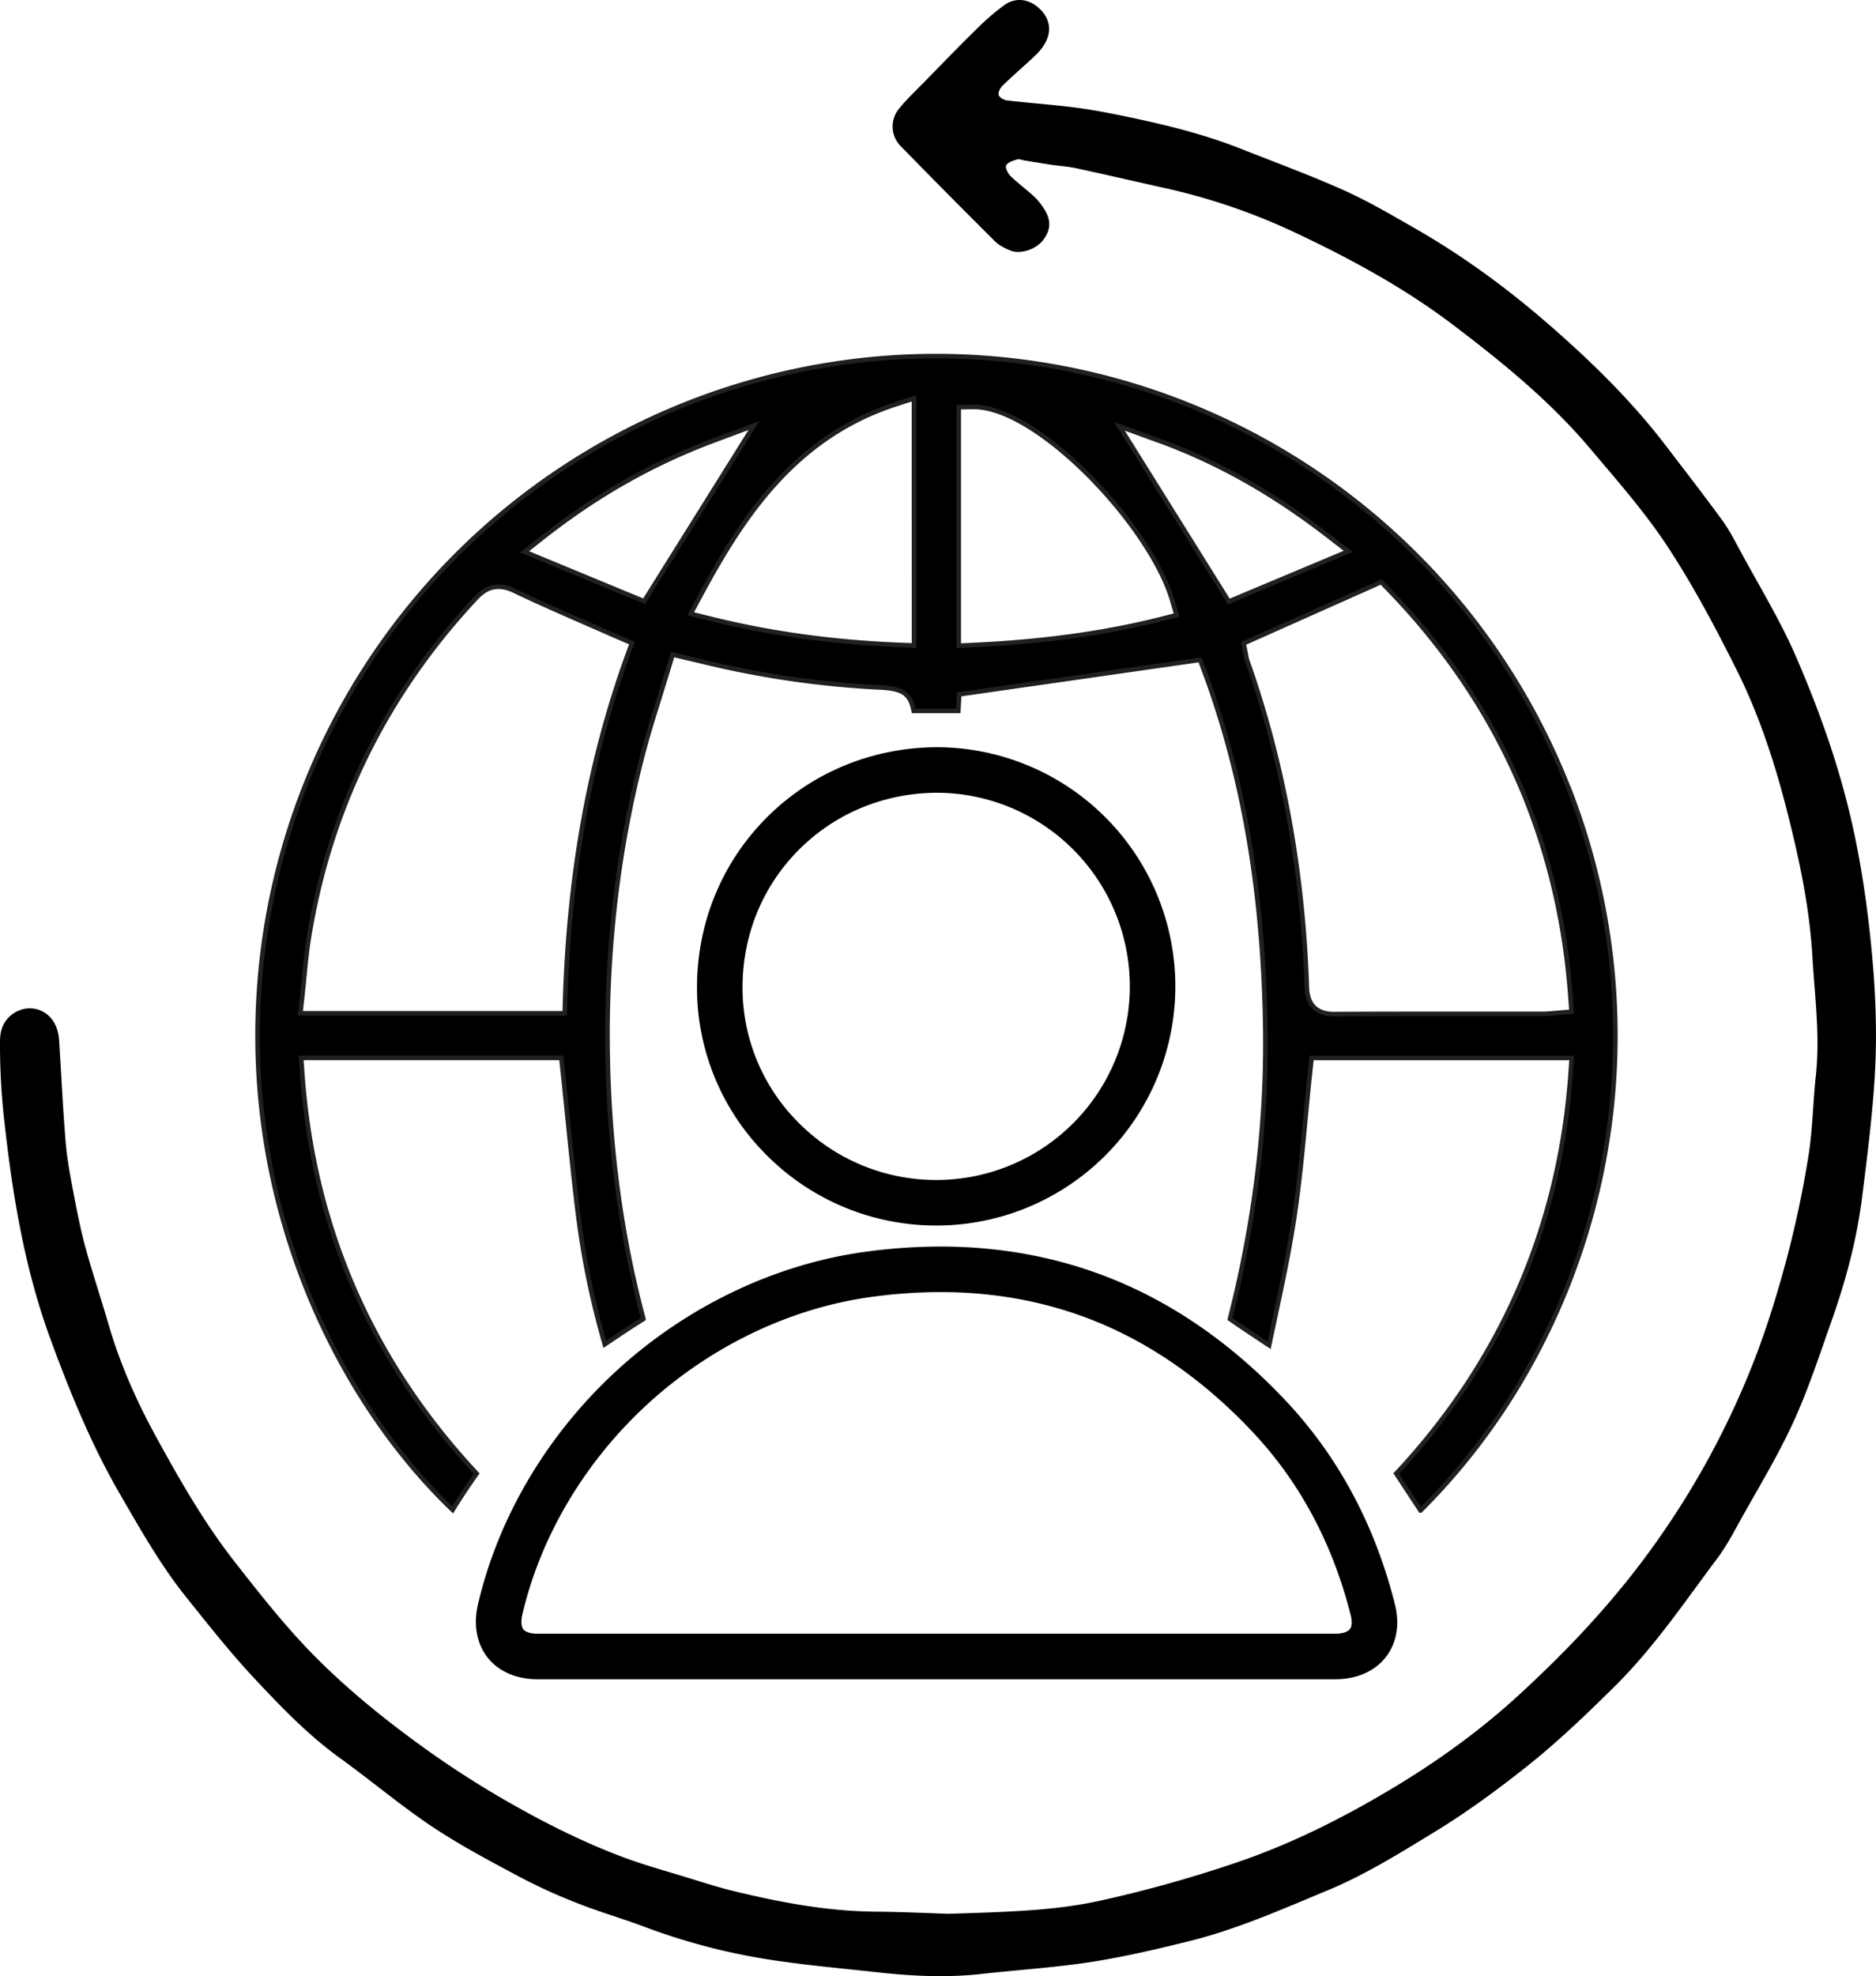 <svg xmlns="http://www.w3.org/2000/svg" viewBox="0 0 1236.52 1301.88"><title>i2</title><g id="Layer_2" data-name="Layer 2"><g id="Layer_1-2" data-name="Layer 1"><path d="M624.94,1260.84c39.13-1.25,69.24-2,98.95-8.38a834.56,834.56,0,0,0,89.45-24.85c35.93-12,69.57-28.74,102-48,30.69-18.19,59.64-38.89,86-63.12,29.76-27.33,57.49-56.37,81.76-88.8a553.76,553.76,0,0,0,72.21-129.1c8.84-22.4,16-45.58,22.21-68.84A686.89,686.89,0,0,0,1191.93,762c2.86-17.54,3-35.51,4.93-53.23,2.87-26.39-.73-52.52-2.27-78.75-1.51-25.89-6.13-51.28-12-76.41-9-38.65-20.16-76.83-38-112.42-13.85-27.67-28.41-55.21-45.38-81-15-22.86-33.37-43.64-51.08-64.63-26.35-31.23-57.84-56.86-90.31-81.48s-68.36-44-105.1-61.28A408.12,408.12,0,0,0,768.2,124c-19.65-4.39-39.26-8.93-58.94-13.18-5.35-1.16-10.89-1.46-16.32-2.27-5.92-.88-11.81-1.89-17.71-2.84-1.64-.26-3.47-1.11-4.89-.65-2.63.84-6.09,1.88-7.16,3.92-.78,1.46,1.15,5.28,2.9,7,5,4.86,10.68,9,15.79,13.76a40.23,40.23,0,0,1,6.49,8.18c4.65,7.44,4.25,13.7-.91,20.37-4.48,5.8-14.55,9.41-21.07,6.9-3.8-1.47-7.78-3.44-10.62-6.26q-31.18-31-61.89-62.45a18.37,18.37,0,0,1-1.13-25.07c4.69-5.8,10.19-11,15.43-16.3C620,43,631.85,30.73,644,18.83A158.4,158.4,0,0,1,661.72,3.54c7.69-5.6,16.66-4.36,23.67,2.35,6.61,6.32,8,14.7,3.34,22.73a35.09,35.09,0,0,1-6.16,7.78c-7.13,6.74-14.61,13.11-21.68,19.92-1.58,1.52-3.15,4.57-2.63,6.29S661.85,66,664,66.19c14.68,1.7,29.45,2.74,44.11,4.58,10.56,1.33,21.06,3.32,31.5,5.46,26.44,5.45,52.68,11.69,77.88,21.63,22.74,9,45.74,17.41,68,27.37,15.92,7.11,31.06,16,46.24,24.68,32.09,18.29,61.82,40.05,89.59,64.26s53.88,49.71,76.28,78.94c12.55,16.4,25.2,32.73,37.39,49.39,4.59,6.28,8.22,13.29,11.92,20.17,12.56,23.3,26.54,46,37,70.21,13.93,32.22,26,65.37,34.43,99.55,7.15,28.8,11.64,58,14.7,87.6s4.43,58.89,2.7,88.31c-1.6,27.07-5.07,54-8.44,81a347.11,347.11,0,0,1-7.8,40.66c-3.47,13.86-7.77,27.55-12.54,41-7.89,22.27-15.23,44.86-25.08,66.26-10.2,22.17-23,43.14-34.89,64.53-4.68,8.43-9.21,17.07-15,24.76-21.62,28.87-41.83,58.86-67.66,84.42-18.83,18.63-37.9,36.91-58.71,53.38-19.47,15.41-39.42,30-60.67,42.92-22.78,13.91-45.43,28-70.12,38.22-29.85,12.37-59.52,25.57-90.94,33.35-21.26,5.26-42.61,10.28-64.42,13.68-23.94,3.72-48,5.2-72,7.88-22.9,2.57-45.93,1.55-68.83-1-24.82-2.72-49.74-4.89-74.37-8.84a415.44,415.44,0,0,1-80-21.35c-14-5.25-28.47-9.41-42.41-14.88a360.07,360.07,0,0,1-37.8-17c-20-10.65-40.13-21.23-58.94-33.75-21-14-40.39-30.44-60.91-45.24-21-15.13-38.78-33.63-56.27-52.3-16.14-17.22-30.82-35.85-45.59-54.3-17-21.27-30.28-45-43.91-68.5C60,951.26,46.2,917.34,33.46,882.78c-17-46.17-25-94.07-30.45-142.71a446.6,446.6,0,0,1-3-54.3c.06-5.89,1.43-11.19,5.73-15.49,10.36-10.35,26.64-6.79,31.6,7a26.83,26.83,0,0,1,1.57,7.29c1.47,22.6,2.49,45.23,4.36,67.79.93,11.25,3.08,22.44,5.18,33.56,2.3,12.1,4.67,24.22,7.92,36.09,4.65,17,10.3,33.74,15.23,50.67,7.57,26.06,18.56,50.73,31.55,74.4,15.53,28.3,31.53,56.3,51.58,81.91,16.87,21.55,33.76,43.06,53,62.44,21,21.16,44.14,40,68.32,57.59a633.54,633.54,0,0,0,60.82,39.22c23.5,13.33,47.64,25.4,72.9,34.93,14.63,5.52,29.78,9.64,44.74,14.25,9.54,2.94,19.07,6,28.76,8.36,30.79,7.49,61.82,13.37,93.71,13.64C596,1259.58,614.94,1260.53,624.94,1260.84Z"/><path d="M1033.92,519.28A448.22,448.22,0,0,0,617.25,234.59c-8.43,0-17,.24-25.4.72a447.58,447.58,0,0,0-401.51,581c21.71,69.31,59.86,132.22,108,178.43,2.06-3.32,4.17-6.68,6.34-10,3.09-4.7,6.35-9.4,9.5-13.94-69.12-74-107.77-162.6-114.93-263.41l-.74-10.4H370l.92,8.69c1.09,10.2,2.11,20.34,3.13,30.43,2.36,23.25,4.58,45.2,7.42,67.54a548.06,548.06,0,0,0,17.18,82c8.65-5.84,16.83-11.36,25.41-16.67,0-.05,0-.11,0-.16-14.47-54.06-22.37-112-23.49-172.24-1.28-68.86,6.47-136,23.06-199.49,3.46-13.27,7.61-26.5,11.63-39.31C437,452,438.9,446,440.71,440l2.64-8.73,12.8,3,5.84,1.38a623,623,0,0,0,116.61,17.2l.7,0c15.42.77,20.56,3.51,22.94,15.51h29.4l.62-10.91L791,434.71l3,8.14c.46,1.2,1.22,3.22,1.94,5.24,24.57,68.54,37,144.19,38.06,231.27.74,62.17-7.07,125.85-23.24,189.28,0,.09-.05.19-.07.29,8.23,5.76,16.82,11.43,25.82,17.37,1.17-5.58,2.36-11.11,3.51-16.53,4.88-22.83,9.49-44.39,12.87-66.39,3.41-22.28,5.59-45.3,7.69-67.55.93-9.87,1.9-20.08,3-30.13l.92-8.69h171.45l-.74,10.4C1028,808.33,989.33,896.91,920.3,970.79l16,24.36A427.34,427.34,0,0,0,1006,903.84a447.31,447.31,0,0,0,28-384.56Zm-620.55-87c-24.86,69-38.23,142.86-40.86,225.87l-.3,9.41H198l1.19-10.79c.47-4.16.88-8.38,1.27-12.46.86-8.87,1.75-18,3.22-27.06,13.83-84.91,50.93-160.08,110.28-223.43,2.94-3.13,7.65-7.29,14.65-7.29a25.08,25.08,0,0,1,10.68,2.84c15.4,7.34,31.37,14.32,46.82,21.08q9,3.91,17.92,7.86c.76.34,1.52.66,2.43,1.05l10.06,4.32Zm11.17-36.16-78.78-32.58,13.1-10.26c35-27.41,71.38-48,111.26-62.91l26.82-10Zm177.92,29.14-10.11-.42c-44.44-1.82-85.31-7.54-125-17.48l-12.1-3,5.91-11c26.73-49.7,60.9-104.58,128.52-126.75l12.73-4.17Zm163.28-17.54c-37.36,9.42-77.81,15.05-123.65,17.2l-10.17.47V268.23l10-.12c42.38,0,116.31,78.27,130.73,127.43l2.84,9.68ZM737.83,280.84l26.51,9.64c38.36,14,74.7,34.44,111.08,62.58l13.19,10.2-78.67,33Zm288.41,386.48-2.88.26a54,54,0,0,1-5.55.36h-62.4c-22.75,0-49.58,0-76,.15h-.21c-11.28,0-17.43-6-17.8-17.38-2.49-76.42-15.72-148.9-39.3-215.41a17.59,17.59,0,0,1-.8-3.4c0-.16,0-.32-.08-.49l-1.48-7.58,90.66-40.4,4.73,4.88c72.21,74.54,112.59,164.92,120,268.63l.69,9.61Z" stroke="#231f20" stroke-miterlimit="10" stroke-width="3"/><path d="M836.7,933.27c-30.27-32.21-63.88-56.71-99.88-72.81S661.58,836.24,620,836.24a353.71,353.71,0,0,0-47.73,3.34c-56.07,7.66-111.09,33.86-154.9,73.77s-74.88,92-87.72,147c-2.08,8.93-.82,16.89,3.55,22.4s11.81,8.55,21,8.55q61.89,0,123.77,0h288l114.32,0c9.31,0,16.87-3.13,21.28-8.78s5.46-13.31,3.29-22C892.37,1010.94,869.46,968.13,836.7,933.27Z" fill="none" stroke="#000" stroke-miterlimit="10" stroke-width="30"/><path d="M617.52,792.4a142.57,142.57,0,0,0,1.25-285.13h-.59c-38.56,0-74.62,14.66-101.55,41.29S474.72,611,474.43,649.41a140.44,140.44,0,0,0,40.92,100.44A142.61,142.61,0,0,0,617,792.39Z" fill="none" stroke="#000" stroke-miterlimit="10" stroke-width="30"/></g></g></svg>